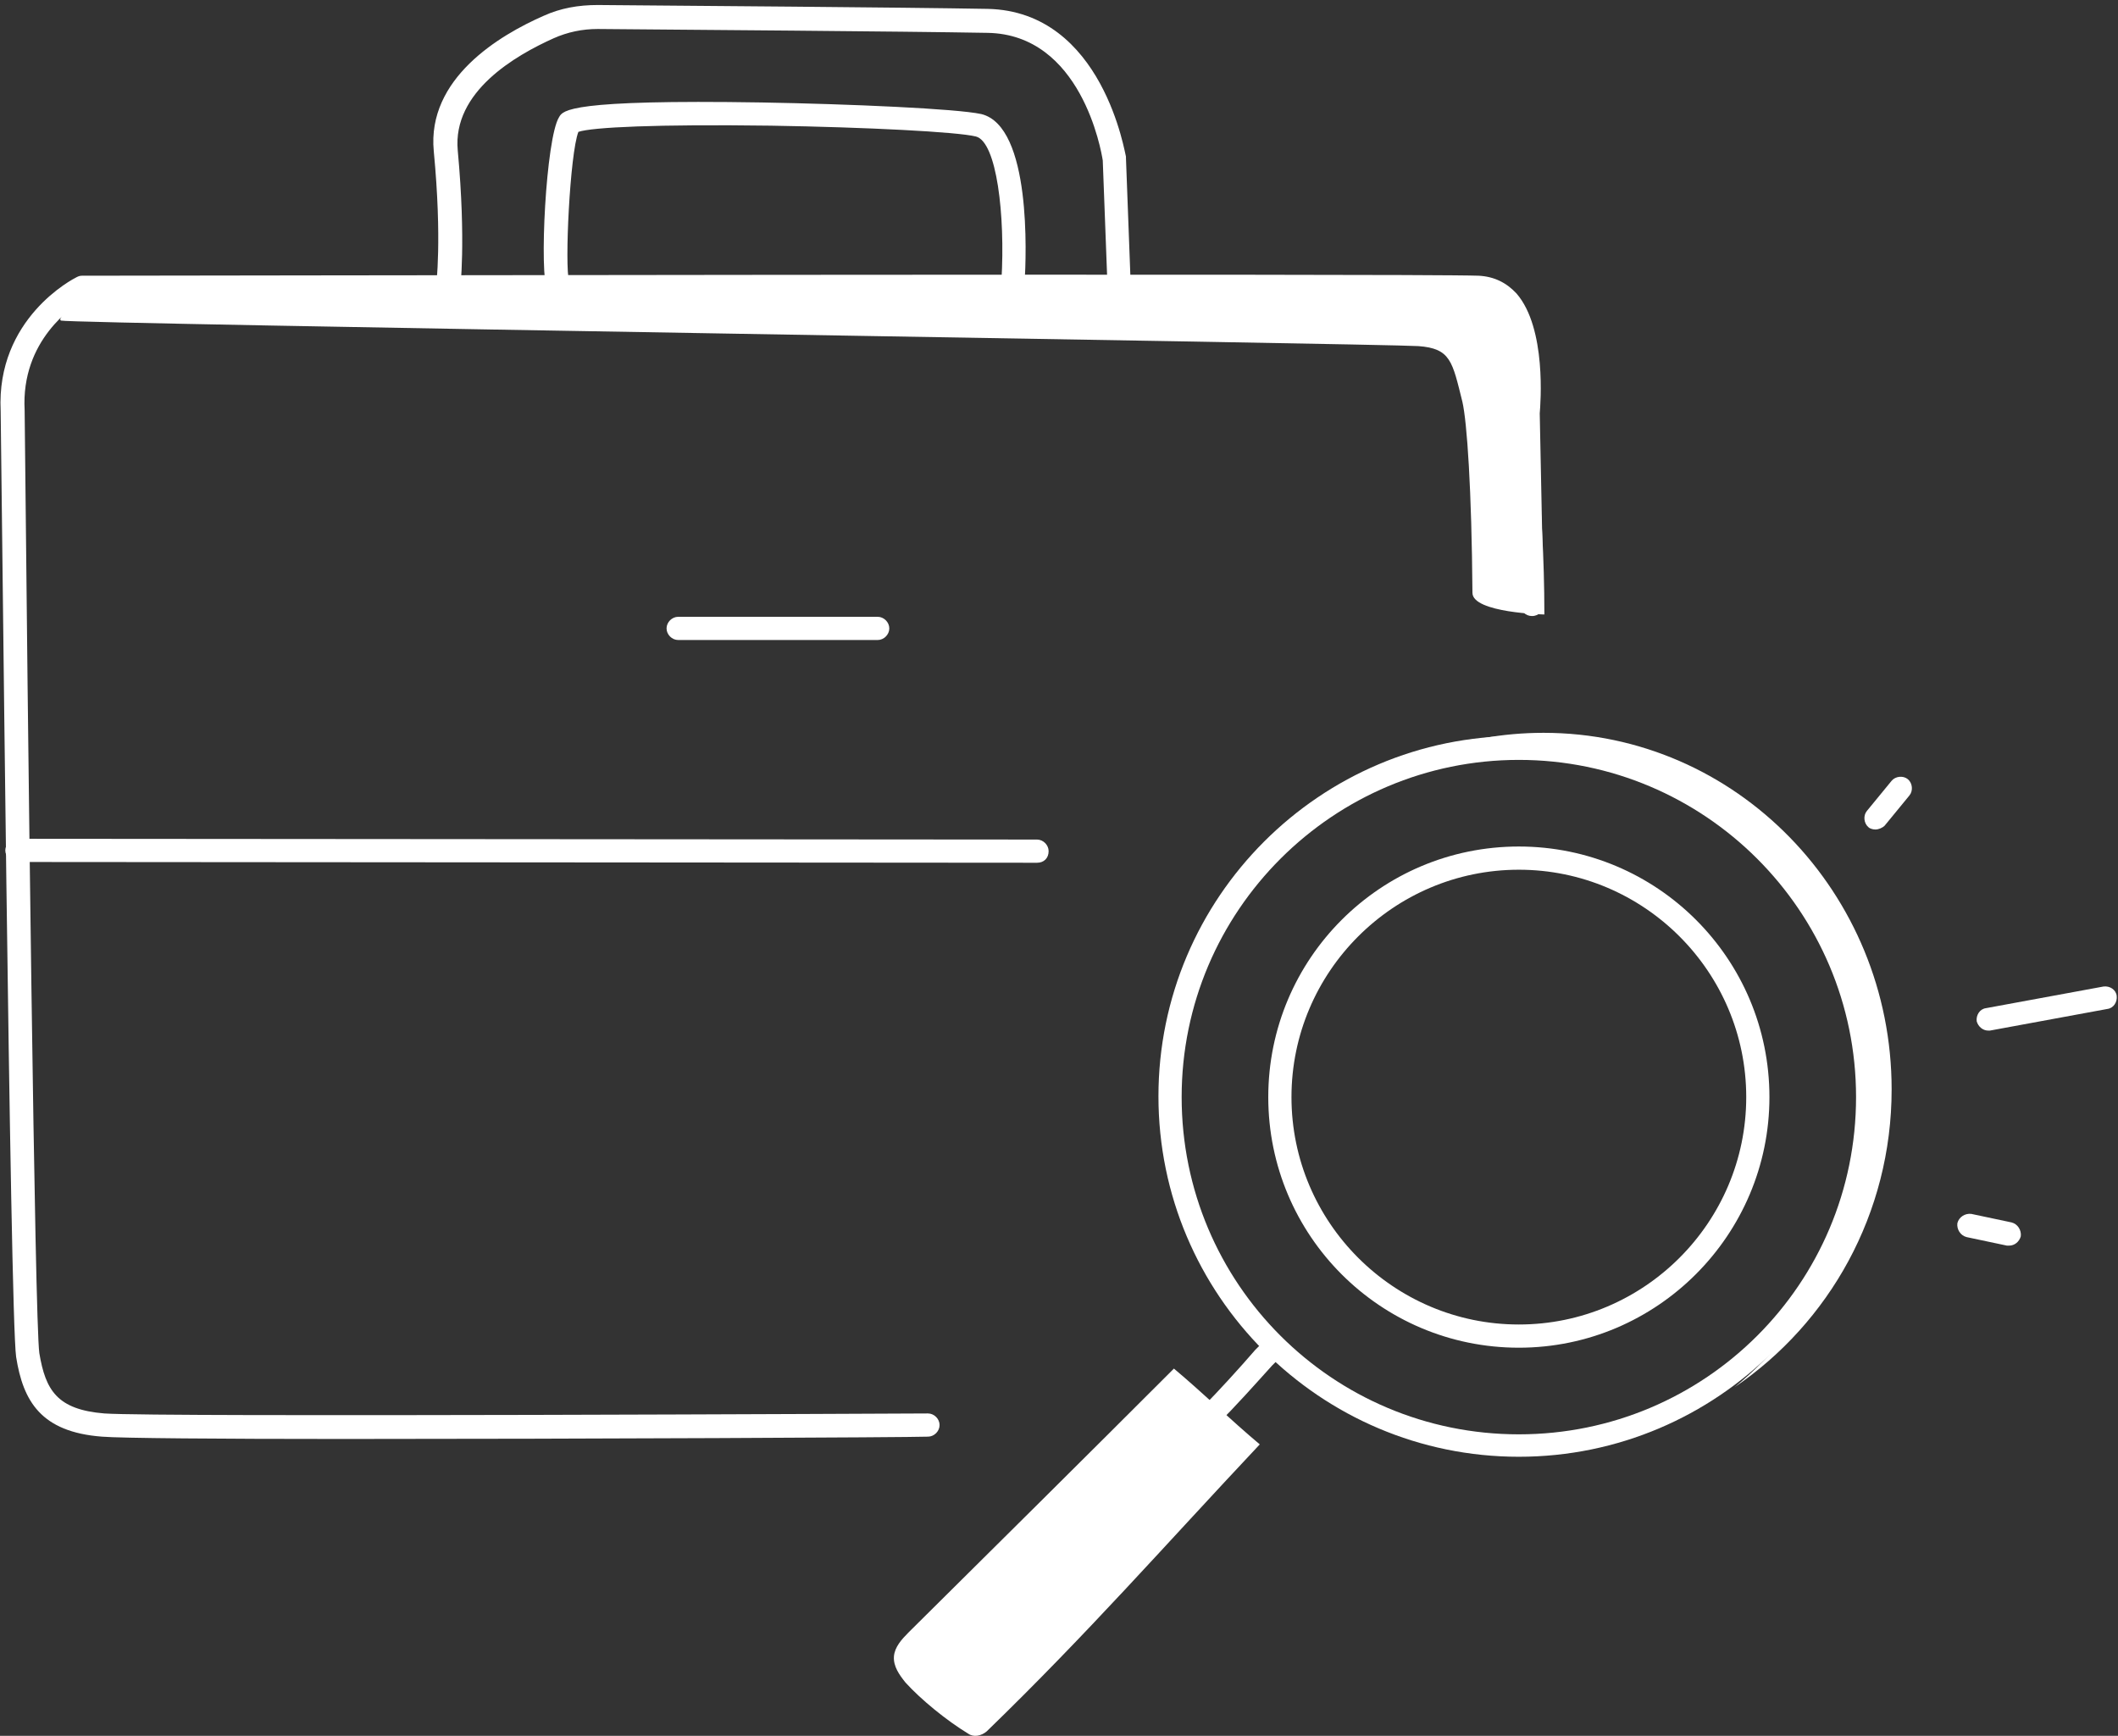 <svg width="338" height="277" viewBox="0 0 338 277" fill="none" xmlns="http://www.w3.org/2000/svg">
<rect x="0" y="0" width="338" height="277" fill="#333333" stroke="none"/>
<path d="M301.875 173.839C301.875 193.71 291.878 211.113 276.82 221.357C289.533 210.989 297.679 194.944 297.679 176.924C297.679 145.575 272.747 120.026 242.138 120.026C230.784 120.026 220.293 123.482 211.53 129.407C221.033 121.631 233.129 116.941 246.335 116.941C277.067 116.941 301.875 142.489 301.875 173.839Z" fill="white"/>
<path d="M242.385 232.465C210.666 232.465 184.87 206.669 184.87 174.95C184.87 143.23 210.666 117.435 242.385 117.435C274.105 117.435 299.9 143.23 299.9 174.95C299.9 206.669 274.105 232.465 242.385 232.465ZM242.385 121.261C212.764 121.261 188.573 145.328 188.573 175.073C188.573 204.818 212.64 228.886 242.385 228.886C272.13 228.886 296.198 204.818 296.198 175.073C296.198 145.328 272.007 121.261 242.385 121.261Z" fill="white"/>
<path d="M242.385 215.062C220.293 215.062 202.396 197.166 202.396 175.073C202.396 152.98 220.293 135.084 242.385 135.084C264.478 135.084 282.374 152.98 282.374 175.073C282.374 197.042 264.478 215.062 242.385 215.062ZM242.385 138.787C222.391 138.787 206.099 155.079 206.099 175.073C206.099 195.068 222.391 211.359 242.385 211.359C262.38 211.359 278.672 195.068 278.672 175.073C278.672 155.079 262.38 138.787 242.385 138.787Z" fill="white"/>
<path d="M157.47 276.28C156.606 277.021 155.372 277.267 154.508 276.65C151.052 274.552 146.979 271.22 144.511 268.504C143.524 267.27 142.536 265.912 142.66 264.308C142.783 262.827 143.894 261.593 145.005 260.482C159.939 245.671 172.528 233.205 187.339 218.395C191.905 222.221 196.472 226.664 201.039 230.49C185.611 246.905 173.639 260.605 157.47 276.28Z" fill="white"/>
<path d="M193.263 227.651C192.769 227.651 192.276 227.405 191.905 227.034C191.165 226.294 191.288 225.183 192.029 224.442C194.127 222.344 198.076 218.024 200.298 215.433L200.915 214.815C201.656 214.075 202.767 213.951 203.507 214.692C204.248 215.433 204.371 216.543 203.631 217.284L203.013 217.901C200.668 220.493 196.719 224.936 194.497 227.034C194.25 227.528 193.757 227.651 193.263 227.651Z" fill="white"/>
<path d="M165.493 137.676L2.698 137.553C1.711 137.553 0.847 136.689 0.847 135.701C0.847 134.714 1.711 133.85 2.698 133.85L165.493 133.973C166.48 133.973 167.344 134.837 167.344 135.825C167.344 136.935 166.604 137.676 165.493 137.676Z" fill="white"/>
<path d="M140.068 102.13H108.225C107.237 102.13 106.373 101.266 106.373 100.279C106.373 99.291 107.237 98.427 108.225 98.427H140.068C141.055 98.427 141.919 99.291 141.919 100.279C141.919 101.266 141.055 102.13 140.068 102.13Z" fill="white"/>
<path d="M71.445 47.824C71.321 47.824 71.321 47.824 71.198 47.824C70.21 47.701 69.47 46.713 69.593 45.726C69.593 45.602 70.581 38.321 69.223 24.127C68.112 12.525 79.714 5.613 86.749 2.528C89.464 1.294 92.303 0.8 95.388 0.8C109.459 0.923 143.77 1.17 157.594 1.417C176.107 1.787 179.563 24.867 179.686 24.991C179.686 25.114 179.686 25.114 179.686 25.238L180.427 44.985C180.427 45.973 179.686 46.837 178.699 46.96C177.712 46.96 176.848 46.22 176.724 45.232L175.984 25.608C175.737 24.003 172.528 5.49 157.594 5.243C143.77 4.996 109.459 4.75 95.388 4.626C92.92 4.626 90.575 5.12 88.353 6.107C82.306 8.822 72.185 14.623 73.049 24.003C74.407 38.691 73.419 46.22 73.419 46.467C73.049 47.207 72.308 47.824 71.445 47.824Z" fill="white"/>
<path d="M89.094 47.577C88.354 47.577 87.736 47.207 87.366 46.466C86.008 43.875 87.119 22.029 89.218 18.696C89.835 17.585 90.945 15.858 121.554 16.351C135.625 16.598 152.657 17.339 156.606 18.203C164.629 20.177 163.765 40.912 163.518 44.985C163.518 45.973 162.654 46.837 161.543 46.713C160.556 46.713 159.692 45.726 159.815 44.739C160.433 34.371 159.075 22.646 155.742 21.782C152.78 21.041 138.34 20.301 123.035 20.054C104.769 19.807 94.525 20.301 92.303 21.041C90.945 24.497 90.082 42.64 90.822 44.862C91.316 45.726 90.945 46.837 89.958 47.33C89.711 47.454 89.341 47.577 89.094 47.577Z" fill="white"/>
<path d="M233.375 64.116C234.116 67.325 234.857 78.186 234.98 94.601C234.98 97.81 246.458 98.057 246.458 98.057C246.458 79.544 244.237 65.35 243.866 58.438C243.126 46.22 235.967 46.713 235.967 46.713C235.967 46.713 21.952 45.849 18.249 45.849C14.547 45.849 8.746 50.663 9.733 51.157C10.72 51.65 221.157 54.859 226.34 55.23C231.524 55.6 231.771 57.698 233.375 64.116Z" fill="white"/>
<path d="M54.659 229.626C35.035 229.626 19.237 229.503 16.274 229.256C6.524 228.515 3.685 223.578 2.575 216.543C1.587 209.878 0.23 71.521 0.106 65.597C-0.634 50.786 11.708 44.492 12.202 44.245C12.448 44.121 12.695 43.998 13.066 43.998C21.705 43.998 226.094 43.628 235.967 43.998C238.436 44.121 240.411 45.109 242.015 46.837C246.829 52.391 245.841 64.486 245.718 65.967L246.335 96.453C246.335 97.44 245.594 98.304 244.484 98.304C243.496 98.304 242.632 97.564 242.632 96.453L242.015 65.967C242.015 65.844 242.015 65.844 242.015 65.72C242.385 62.511 242.509 53.131 239.176 49.305C238.312 48.318 237.202 47.701 235.844 47.701C226.217 47.33 24.667 47.701 13.559 47.701C11.708 48.812 3.315 54.242 3.932 65.474C4.426 115.336 5.537 210.866 6.277 215.926C7.265 221.85 9.116 224.936 16.645 225.553C25.161 226.17 146.856 225.553 148.09 225.553C149.078 225.553 149.942 226.417 149.942 227.404C149.942 228.392 149.078 229.256 148.09 229.256C144.758 229.379 92.55 229.626 54.659 229.626Z" fill="white"/>
<path d="M299.283 132.369C298.913 132.369 298.419 132.245 298.173 131.999C297.432 131.381 297.309 130.147 297.926 129.407L301.875 124.593C302.492 123.853 303.727 123.729 304.467 124.346C305.208 124.963 305.331 126.198 304.714 126.938L300.765 131.752C300.394 132.122 299.777 132.369 299.283 132.369Z" fill="white"/>
<path d="M317.303 164.459C316.439 164.459 315.699 163.842 315.452 162.978C315.328 161.99 315.945 161.003 316.933 160.879L335.693 157.424C336.681 157.3 337.668 157.917 337.791 158.905C337.915 159.892 337.298 160.879 336.31 161.003L317.55 164.459C317.55 164.459 317.427 164.459 317.303 164.459Z" fill="white"/>
<path d="M320.636 198.77C320.512 198.77 320.389 198.77 320.265 198.77L313.847 197.413C312.86 197.166 312.243 196.178 312.366 195.191C312.613 194.204 313.6 193.587 314.588 193.71L321.006 195.068C321.993 195.314 322.61 196.302 322.487 197.289C322.24 198.153 321.5 198.77 320.636 198.77Z" fill="white"/>
</svg>
